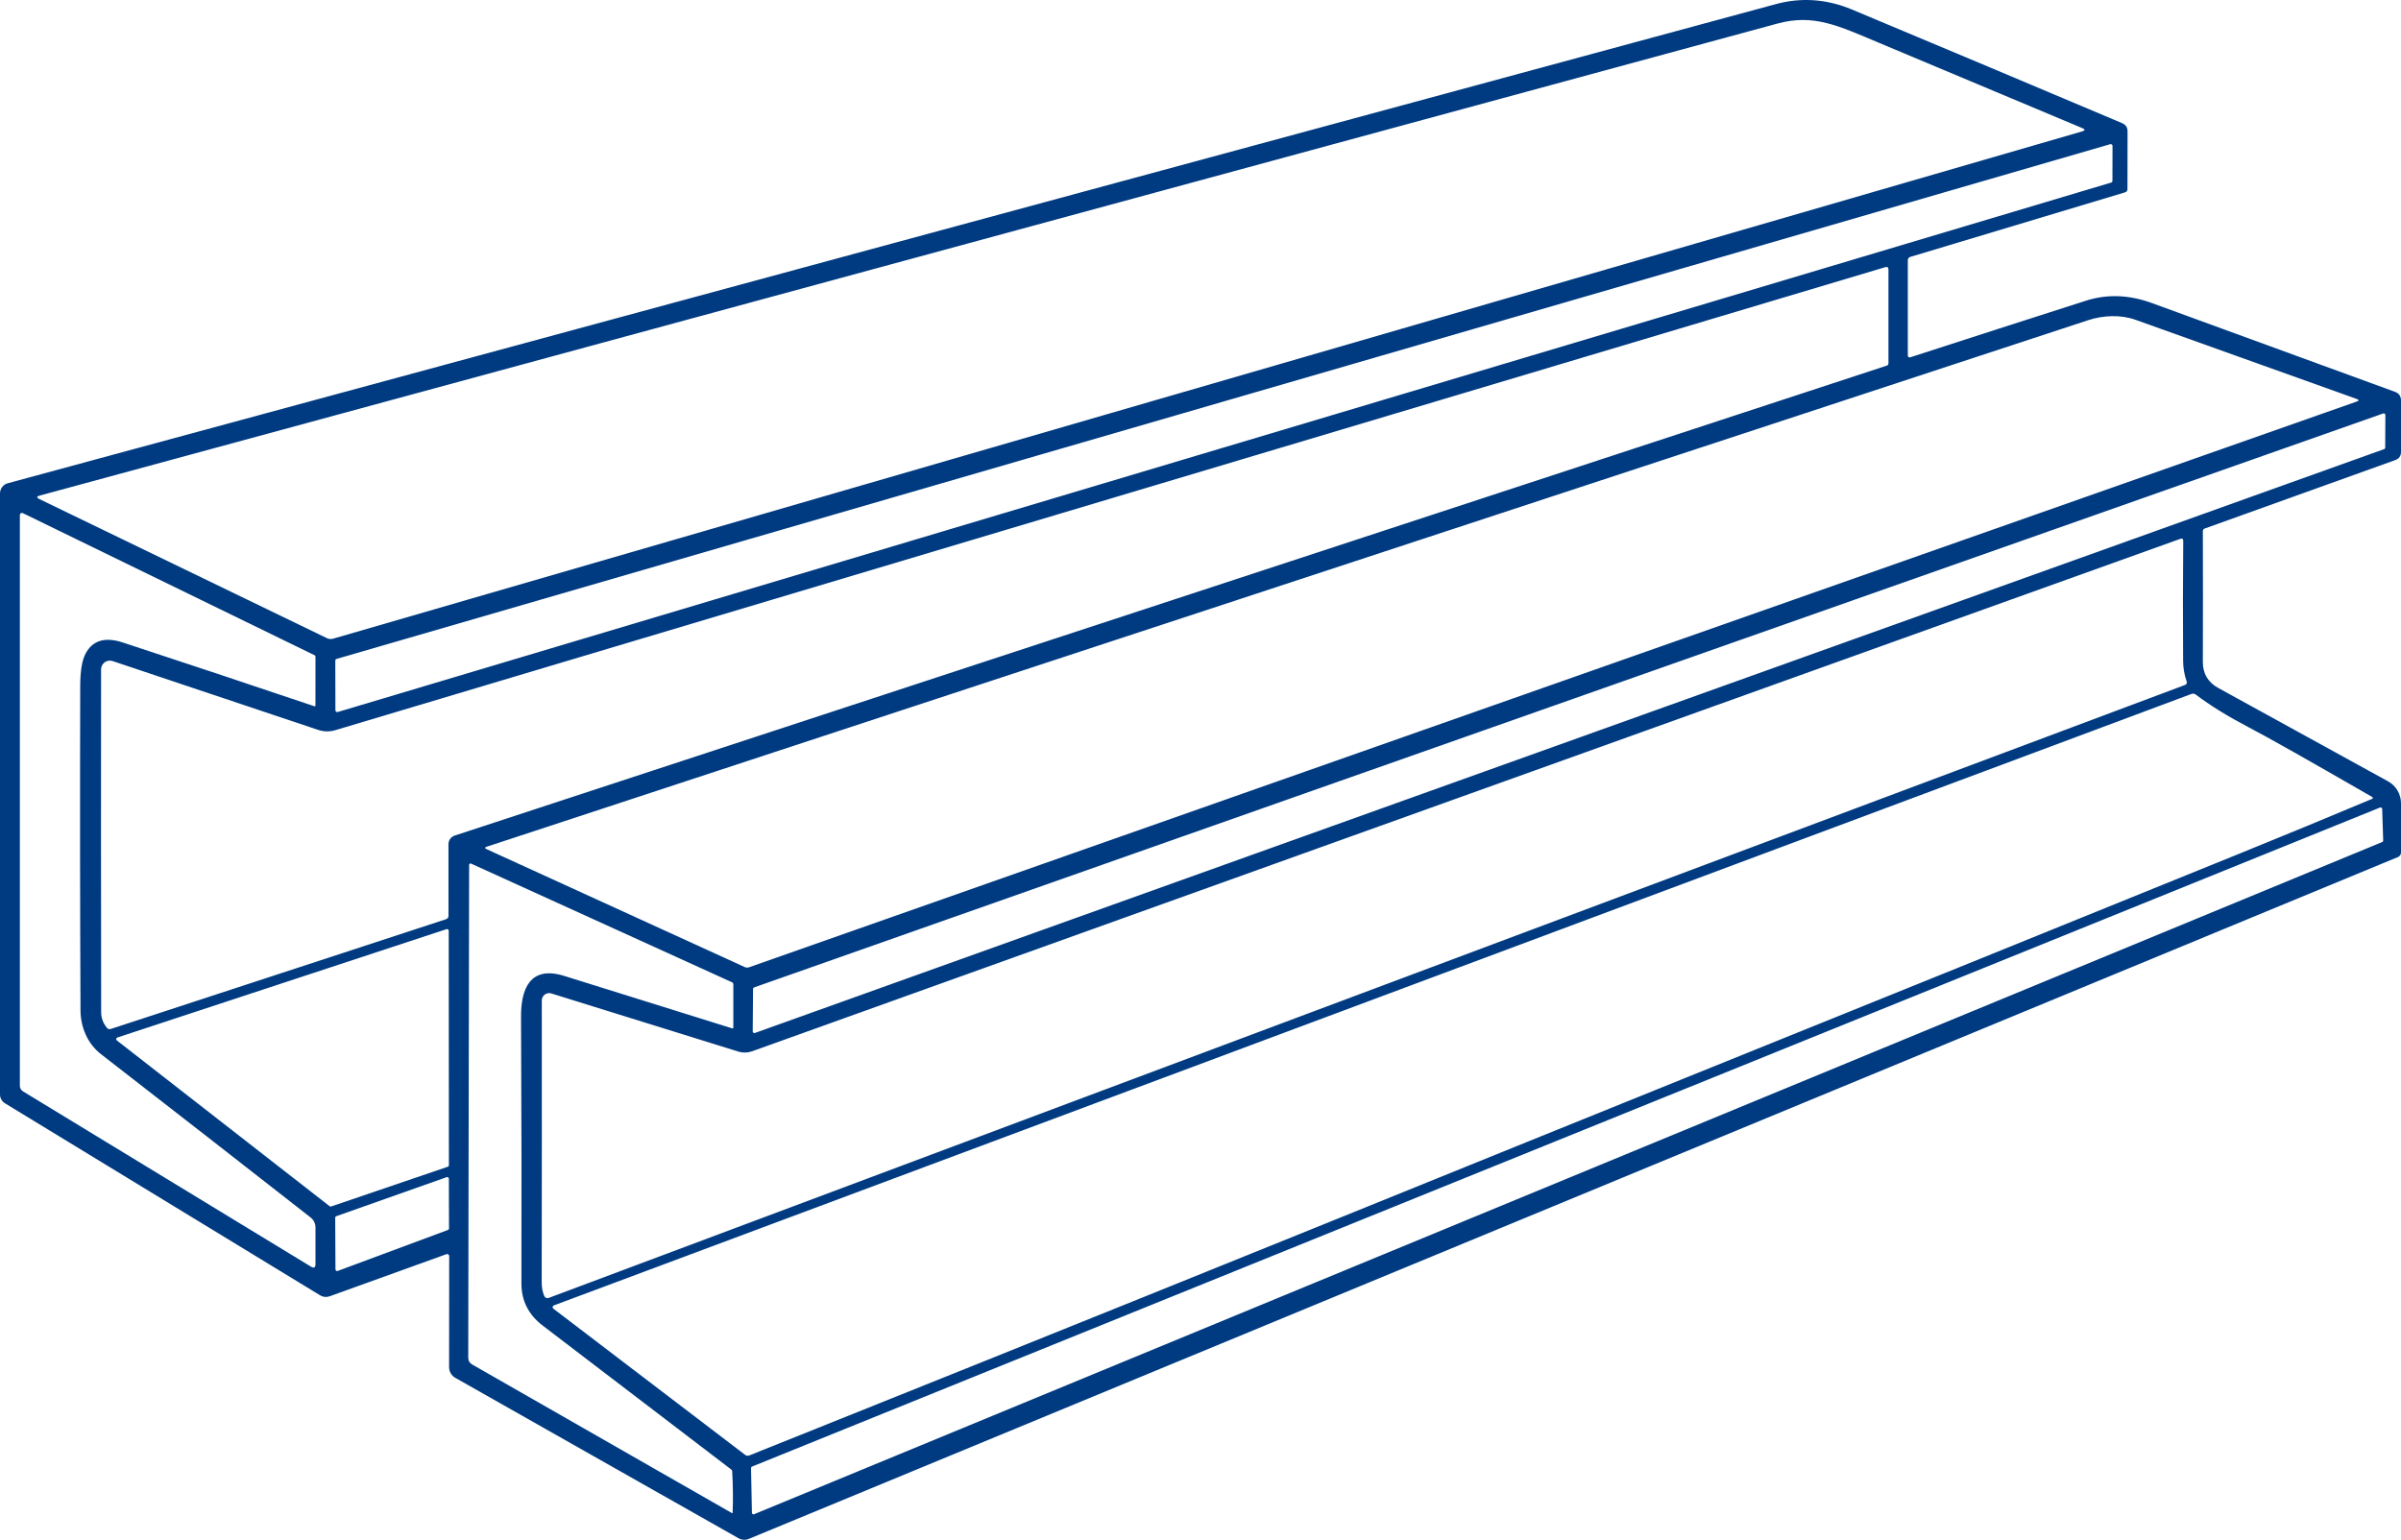 <?xml version="1.0" encoding="UTF-8"?>
<svg xmlns="http://www.w3.org/2000/svg" width="106" height="68" viewBox="0 0 106 68" fill="none">
  <path d="M19.831 55.472C19.832 55.458 19.828 55.444 19.822 55.431C19.815 55.418 19.805 55.407 19.793 55.398C19.781 55.39 19.767 55.384 19.753 55.382C19.738 55.38 19.723 55.382 19.709 55.387L14.562 57.244C14.492 57.27 14.416 57.28 14.342 57.273C14.267 57.266 14.195 57.242 14.131 57.203L0.218 48.723C0.151 48.682 0.096 48.625 0.058 48.557C0.02 48.489 -8.61648e-05 48.413 2.79347e-07 48.335V21.79C1.07573e-05 21.688 0.034 21.588 0.096 21.507C0.158 21.426 0.245 21.368 0.344 21.341C26.481 14.251 52.501 7.198 78.402 0.181C79.53 -0.124 80.651 -0.044 81.765 0.422C85.773 2.1 89.748 3.772 93.689 5.439C93.849 5.507 93.928 5.627 93.928 5.801L93.924 8.359C93.924 8.388 93.915 8.417 93.897 8.441C93.878 8.466 93.853 8.483 93.824 8.492L84.34 11.344C84.265 11.366 84.227 11.416 84.227 11.495V15.706C84.227 15.719 84.23 15.731 84.236 15.742C84.242 15.753 84.25 15.762 84.26 15.77C84.269 15.777 84.281 15.781 84.293 15.783C84.305 15.785 84.318 15.784 84.329 15.781C86.915 14.941 89.505 14.107 92.098 13.277C93.028 12.981 93.996 13.016 95.001 13.383C98.594 14.692 102.173 16 105.737 17.305C105.912 17.369 106 17.496 106 17.686V19.957C106 20.137 105.916 20.257 105.748 20.318L97.328 23.343C97.306 23.351 97.287 23.366 97.273 23.386C97.259 23.405 97.252 23.429 97.252 23.452C97.258 25.236 97.258 27.166 97.252 29.241C97.252 29.752 97.48 30.133 97.936 30.384C100.382 31.725 102.881 33.1 105.432 34.507C105.604 34.602 105.747 34.742 105.847 34.912C105.947 35.082 106 35.276 106 35.473V37.65C106 37.693 105.987 37.735 105.963 37.77C105.939 37.806 105.905 37.833 105.865 37.849L33.061 67.96C32.987 67.991 32.907 68.004 32.828 67.999C32.748 67.994 32.671 67.971 32.602 67.931L20.099 60.847C20.016 60.8 19.947 60.731 19.899 60.648C19.851 60.565 19.826 60.471 19.827 60.376L19.831 55.472ZM82.971 1.898C81.156 1.136 80.081 0.602 78.466 1.042C52.877 7.996 27.306 14.944 1.752 21.886C1.61 21.924 1.606 21.976 1.739 22.04L14.438 28.185C14.52 28.224 14.614 28.232 14.701 28.207L91.921 5.803C92.062 5.762 92.065 5.714 91.93 5.658C88.986 4.42 86 3.167 82.971 1.898ZM14.862 29.098C14.845 29.103 14.83 29.113 14.819 29.128C14.809 29.142 14.803 29.159 14.803 29.177L14.808 31.367C14.808 31.379 14.811 31.392 14.816 31.403C14.822 31.414 14.83 31.423 14.84 31.431C14.85 31.438 14.861 31.443 14.873 31.445C14.886 31.448 14.898 31.447 14.91 31.444L93.204 8.063C93.22 8.058 93.235 8.047 93.245 8.033C93.255 8.019 93.26 8.002 93.26 7.984L93.264 6.445C93.264 6.432 93.261 6.42 93.256 6.409C93.25 6.398 93.242 6.388 93.232 6.381C93.222 6.374 93.211 6.369 93.199 6.366C93.186 6.364 93.174 6.365 93.162 6.368L14.862 29.098ZM14.046 32.234L4.974 29.195C4.915 29.175 4.853 29.169 4.792 29.178C4.731 29.187 4.673 29.211 4.623 29.247C4.573 29.284 4.533 29.331 4.505 29.386C4.477 29.442 4.462 29.503 4.462 29.565C4.456 34.707 4.458 39.754 4.466 44.706C4.468 44.956 4.551 45.183 4.717 45.387C4.765 45.446 4.823 45.463 4.893 45.44L19.696 40.593C19.727 40.583 19.753 40.564 19.772 40.538C19.791 40.512 19.801 40.481 19.801 40.449L19.799 37.28C19.799 37.196 19.825 37.114 19.875 37.046C19.924 36.978 19.993 36.927 20.073 36.901L83.3 16.146C83.321 16.14 83.339 16.126 83.352 16.108C83.365 16.09 83.372 16.068 83.372 16.046V11.906C83.372 11.807 83.325 11.771 83.23 11.799L14.806 32.245C14.558 32.321 14.292 32.317 14.046 32.234ZM21.483 37.501L32.878 42.707C32.942 42.736 33.007 42.739 33.072 42.716L104.043 17.734C104.153 17.696 104.153 17.657 104.043 17.618C100.961 16.514 97.706 15.349 94.279 14.123C93.619 13.886 92.844 13.926 92.189 14.14C68.634 21.886 45.067 29.636 21.49 37.392C21.394 37.424 21.392 37.46 21.483 37.501ZM105.31 18.33C105.31 18.318 105.307 18.306 105.302 18.296C105.296 18.285 105.288 18.276 105.279 18.27C105.269 18.263 105.258 18.258 105.247 18.256C105.235 18.255 105.223 18.256 105.212 18.26L33.296 43.605C33.282 43.61 33.269 43.619 33.26 43.632C33.251 43.644 33.246 43.659 33.246 43.675L33.231 45.545C33.23 45.557 33.233 45.569 33.238 45.581C33.244 45.592 33.252 45.601 33.261 45.608C33.271 45.615 33.283 45.62 33.295 45.622C33.307 45.623 33.319 45.622 33.331 45.617L105.256 19.834C105.27 19.829 105.282 19.819 105.29 19.807C105.299 19.794 105.304 19.779 105.303 19.764L105.31 18.33ZM13.887 28.936L1.006 22.66C0.992 22.653 0.977 22.65 0.962 22.651C0.947 22.652 0.932 22.657 0.919 22.665C0.907 22.673 0.896 22.685 0.889 22.698C0.881 22.712 0.877 22.727 0.877 22.743V47.954C0.877 48.003 0.89 48.051 0.913 48.093C0.937 48.135 0.971 48.17 1.012 48.195L13.728 55.937C13.861 56.017 13.928 55.979 13.928 55.823V54.209C13.928 54.124 13.909 54.04 13.872 53.963C13.834 53.886 13.78 53.819 13.713 53.766C10.667 51.382 7.583 48.978 4.46 46.555C3.868 46.097 3.559 45.368 3.554 44.625C3.533 40.133 3.528 35.359 3.541 30.303C3.543 29.631 3.623 29.148 3.783 28.855C4.094 28.278 4.639 28.118 5.42 28.373C8.155 29.271 10.972 30.209 13.872 31.187C13.908 31.199 13.926 31.186 13.926 31.148L13.928 29.004C13.928 28.972 13.915 28.949 13.887 28.936ZM96.253 23.798L33.2 46.428C33.007 46.497 32.796 46.502 32.599 46.441L24.337 43.872C24.289 43.857 24.238 43.853 24.188 43.862C24.139 43.87 24.091 43.891 24.051 43.921C24.01 43.951 23.977 43.991 23.954 44.036C23.931 44.082 23.919 44.132 23.919 44.183C23.923 48.367 23.922 52.519 23.915 56.638C23.915 56.852 23.952 57.05 24.026 57.231C24.041 57.269 24.07 57.299 24.107 57.316C24.144 57.332 24.186 57.333 24.224 57.319L96.462 30.25C96.536 30.222 96.561 30.171 96.536 30.095C96.436 29.8 96.384 29.503 96.381 29.205C96.368 27.356 96.37 25.585 96.386 23.895C96.387 23.798 96.343 23.766 96.253 23.798ZM99.266 32.114C98.357 31.639 97.582 31.16 96.941 30.675C96.881 30.631 96.817 30.622 96.749 30.646L24.448 57.651C24.435 57.657 24.423 57.665 24.414 57.677C24.405 57.688 24.399 57.702 24.397 57.716C24.395 57.73 24.397 57.745 24.403 57.758C24.408 57.771 24.417 57.783 24.428 57.792L32.891 64.246C32.952 64.292 33.018 64.301 33.089 64.272C34.076 63.876 35.09 63.47 36.132 63.052C45.384 59.347 55.663 55.199 66.969 50.611C69.425 49.613 71.91 48.608 74.424 47.595C82.245 44.44 90.416 41.132 98.937 37.67C100.889 36.877 102.812 36.083 104.707 35.287C104.775 35.259 104.777 35.227 104.714 35.188C101.903 33.566 100.087 32.541 99.266 32.114ZM105.169 35.725C105.168 35.714 105.165 35.703 105.16 35.694C105.155 35.684 105.147 35.675 105.138 35.669C105.129 35.663 105.118 35.659 105.107 35.658C105.096 35.657 105.085 35.658 105.075 35.662L33.2 64.767C33.187 64.772 33.176 64.781 33.168 64.793C33.161 64.805 33.157 64.819 33.157 64.833L33.196 66.808C33.196 66.819 33.199 66.83 33.205 66.84C33.21 66.85 33.218 66.859 33.227 66.865C33.237 66.871 33.247 66.875 33.259 66.876C33.27 66.877 33.281 66.876 33.292 66.871L105.171 37.186C105.184 37.181 105.195 37.172 105.203 37.16C105.21 37.148 105.214 37.134 105.214 37.12L105.169 35.725ZM20.711 38.195L20.672 59.947C20.67 60.088 20.73 60.193 20.852 60.262L32.31 66.819C32.313 66.821 32.317 66.822 32.321 66.822C32.325 66.822 32.329 66.82 32.333 66.819C32.336 66.817 32.339 66.814 32.341 66.81C32.343 66.807 32.344 66.803 32.345 66.799C32.367 66.196 32.36 65.588 32.325 64.975C32.325 64.96 32.321 64.946 32.315 64.933C32.308 64.921 32.299 64.909 32.288 64.9C29.424 62.71 26.648 60.59 23.96 58.541C23.332 58.062 23.019 57.441 23.02 56.679C23.029 53.032 23.023 49.108 23.003 44.908C22.996 43.664 23.407 42.632 24.905 43.097C27.304 43.844 29.776 44.617 32.321 45.414C32.357 45.425 32.375 45.412 32.375 45.374V43.473C32.375 43.43 32.356 43.398 32.316 43.379L20.798 38.139C20.788 38.134 20.778 38.132 20.768 38.133C20.757 38.133 20.747 38.137 20.738 38.142C20.73 38.148 20.723 38.156 20.718 38.165C20.713 38.175 20.71 38.185 20.711 38.195ZM5.18 45.819C5.168 45.823 5.157 45.831 5.148 45.841C5.139 45.851 5.133 45.864 5.131 45.877C5.129 45.89 5.13 45.904 5.135 45.916C5.14 45.929 5.148 45.94 5.159 45.948L14.553 53.269C14.562 53.276 14.574 53.281 14.585 53.283C14.597 53.285 14.609 53.284 14.62 53.28L19.768 51.526C19.783 51.521 19.795 51.512 19.804 51.499C19.813 51.486 19.818 51.471 19.818 51.456L19.81 41.104C19.809 41.092 19.807 41.08 19.801 41.07C19.796 41.059 19.788 41.05 19.779 41.044C19.769 41.037 19.758 41.032 19.746 41.031C19.735 41.029 19.723 41.03 19.712 41.034L5.18 45.819ZM19.775 54.318C19.789 54.313 19.801 54.303 19.81 54.291C19.818 54.278 19.823 54.263 19.823 54.248L19.816 52.056C19.816 52.044 19.813 52.033 19.808 52.022C19.802 52.012 19.794 52.003 19.785 51.996C19.775 51.989 19.764 51.984 19.753 51.983C19.741 51.981 19.729 51.982 19.718 51.986L14.849 53.709C14.835 53.715 14.822 53.724 14.813 53.736C14.804 53.749 14.799 53.764 14.799 53.78L14.81 56.057C14.81 56.069 14.813 56.081 14.818 56.092C14.824 56.103 14.832 56.112 14.842 56.119C14.851 56.126 14.863 56.13 14.875 56.132C14.887 56.133 14.899 56.132 14.91 56.127L19.775 54.318Z" fill="#003B81"></path>
</svg>

